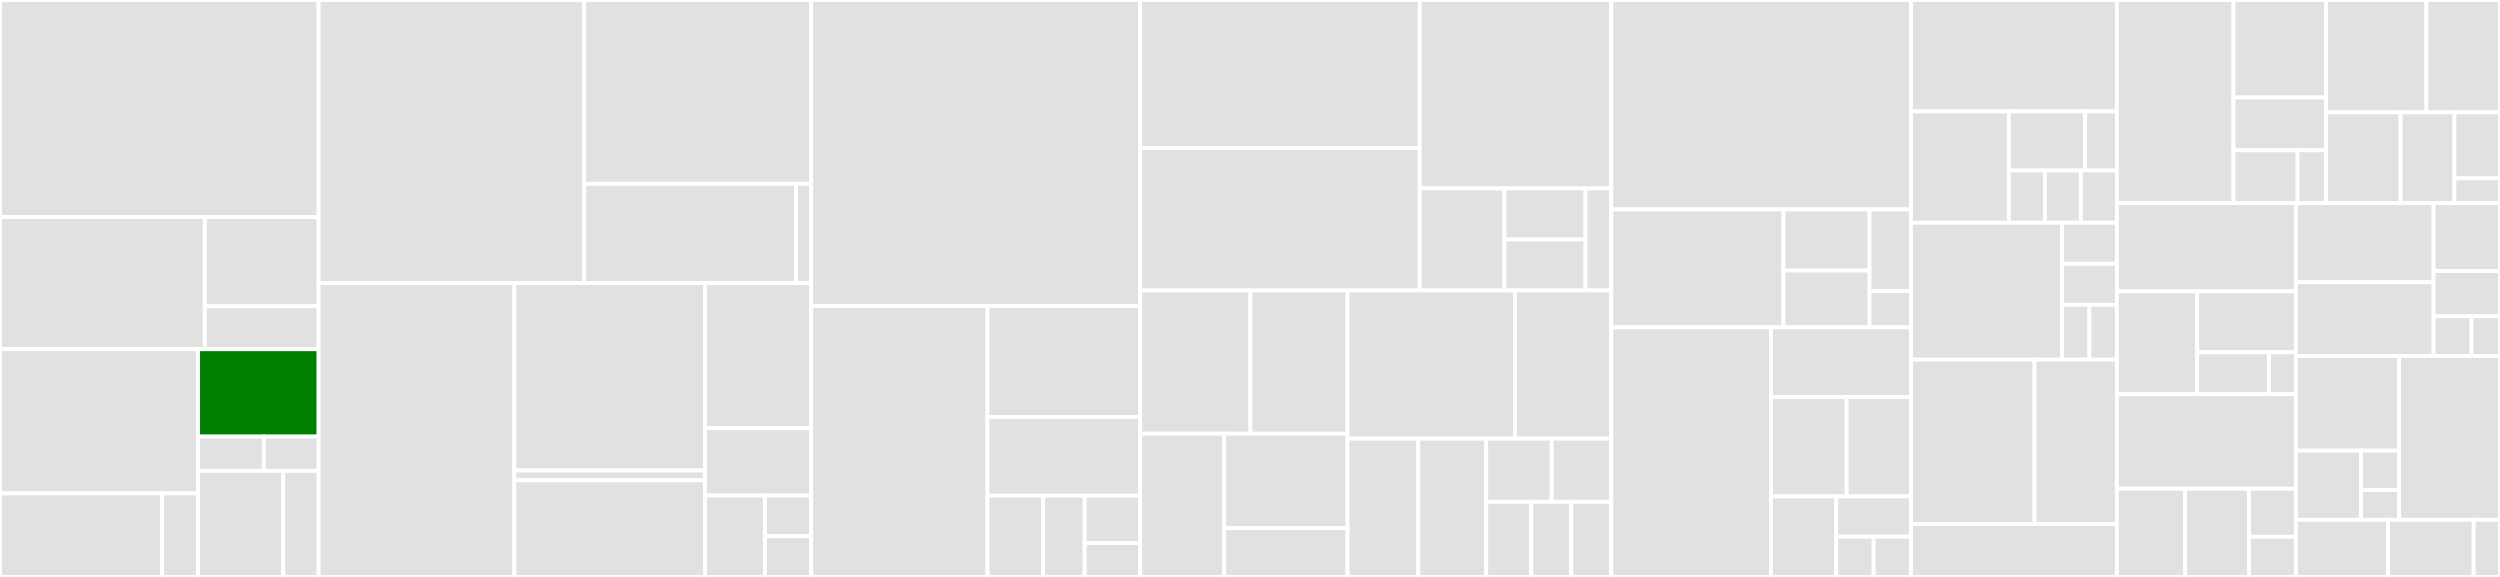 <svg baseProfile="full" width="650" height="150" viewBox="0 0 650 150" version="1.1"
xmlns="http://www.w3.org/2000/svg" xmlns:ev="http://www.w3.org/2001/xml-events"
xmlns:xlink="http://www.w3.org/1999/xlink">

<rect x="0" y="0" width="650" height="150" fill="#333333" stroke="none"/>

<style>rect.s{mask:url(#mask);}</style>
<defs>
  <pattern id="white" width="4" height="4" patternUnits="userSpaceOnUse" patternTransform="rotate(45)">
    <rect width="2" height="2" transform="translate(0,0)" fill="white"></rect>
  </pattern>
  <mask id="mask">
    <rect x="0" y="0" width="100%" height="100%" fill="url(#white)"></rect>
  </mask>
</defs>

<rect x="0" y="0" width="82.838" height="56.442" fill="#e1e1e1" stroke="white" stroke-width="1" class=" tooltipped" data-content="make_queue/views/reservation/reservation.py"><title>make_queue/views/reservation/reservation.py</title></rect>
<rect x="0" y="56.442" width="53.253" height="34.356" fill="#e1e1e1" stroke="white" stroke-width="1" class=" tooltipped" data-content="make_queue/views/reservation/rules.py"><title>make_queue/views/reservation/rules.py</title></rect>
<rect x="53.253" y="56.442" width="29.585" height="23.19" fill="#e1e1e1" stroke="white" stroke-width="1" class=" tooltipped" data-content="make_queue/views/reservation/machine.py"><title>make_queue/views/reservation/machine.py</title></rect>
<rect x="53.253" y="79.632" width="29.585" height="11.166" fill="#e1e1e1" stroke="white" stroke-width="1" class=" tooltipped" data-content="make_queue/views/reservation/calendar.py"><title>make_queue/views/reservation/calendar.py</title></rect>
<rect x="0" y="90.798" width="51.506" height="37.495" fill="#e1e1e1" stroke="white" stroke-width="1" class=" tooltipped" data-content="make_queue/views/admin/course.py"><title>make_queue/views/admin/course.py</title></rect>
<rect x="0" y="128.292" width="42.141" height="21.708" fill="#e1e1e1" stroke="white" stroke-width="1" class=" tooltipped" data-content="make_queue/views/admin/quota.py"><title>make_queue/views/admin/quota.py</title></rect>
<rect x="42.141" y="128.292" width="9.365" height="21.708" fill="#e1e1e1" stroke="white" stroke-width="1" class=" tooltipped" data-content="make_queue/views/admin/reservation.py"><title>make_queue/views/admin/reservation.py</title></rect>
<rect x="51.506" y="90.798" width="31.333" height="22.708" fill="green" stroke="white" stroke-width="1" class=" tooltipped" data-content="make_queue/views/api/calendar.py"><title>make_queue/views/api/calendar.py</title></rect>
<rect x="51.506" y="113.505" width="17.09" height="8.921" fill="#e1e1e1" stroke="white" stroke-width="1" class=" tooltipped" data-content="make_queue/views/api/reservation.py"><title>make_queue/views/api/reservation.py</title></rect>
<rect x="68.596" y="113.505" width="14.242" height="8.921" fill="#e1e1e1" stroke="white" stroke-width="1" class=" tooltipped" data-content="make_queue/views/api/user_info.py"><title>make_queue/views/api/user_info.py</title></rect>
<rect x="51.506" y="122.426" width="22.117" height="27.574" fill="#e1e1e1" stroke="white" stroke-width="1" class=" tooltipped" data-content="make_queue/views/stream/stream.py"><title>make_queue/views/stream/stream.py</title></rect>
<rect x="73.623" y="122.426" width="9.215" height="27.574" fill="#e1e1e1" stroke="white" stroke-width="1" class=" tooltipped" data-content="make_queue/views/quota/user.py"><title>make_queue/views/quota/user.py</title></rect>
<rect x="82.838" y="0" width="69.04" height="73.611" fill="#e1e1e1" stroke="white" stroke-width="1" class=" tooltipped" data-content="make_queue/models/reservation.py"><title>make_queue/models/reservation.py</title></rect>
<rect x="151.878" y="0" width="59.029" height="47.783" fill="#e1e1e1" stroke="white" stroke-width="1" class=" tooltipped" data-content="make_queue/models/machine.py"><title>make_queue/models/machine.py</title></rect>
<rect x="151.878" y="47.783" width="55.094" height="25.828" fill="#e1e1e1" stroke="white" stroke-width="1" class=" tooltipped" data-content="make_queue/models/course.py"><title>make_queue/models/course.py</title></rect>
<rect x="206.972" y="47.783" width="3.935" height="25.828" fill="#e1e1e1" stroke="white" stroke-width="1" class=" tooltipped" data-content="make_queue/models/fields.py"><title>make_queue/models/fields.py</title></rect>
<rect x="82.838" y="73.611" width="50.895" height="76.389" fill="#e1e1e1" stroke="white" stroke-width="1" class=" tooltipped" data-content="make_queue/forms.py"><title>make_queue/forms.py</title></rect>
<rect x="133.733" y="73.611" width="49.564" height="48.704" fill="#e1e1e1" stroke="white" stroke-width="1" class=" tooltipped" data-content="make_queue/templatetags/reservation_extra.py"><title>make_queue/templatetags/reservation_extra.py</title></rect>
<rect x="133.733" y="122.315" width="49.564" height="2.563" fill="#e1e1e1" stroke="white" stroke-width="1" class=" tooltipped" data-content="make_queue/templatetags/quota.py"><title>make_queue/templatetags/quota.py</title></rect>
<rect x="133.733" y="124.879" width="49.564" height="25.121" fill="#e1e1e1" stroke="white" stroke-width="1" class=" tooltipped" data-content="make_queue/admin.py"><title>make_queue/admin.py</title></rect>
<rect x="183.297" y="73.611" width="27.61" height="37.734" fill="#e1e1e1" stroke="white" stroke-width="1" class=" tooltipped" data-content="make_queue/converters.py"><title>make_queue/converters.py</title></rect>
<rect x="183.297" y="111.345" width="27.61" height="17.487" fill="#e1e1e1" stroke="white" stroke-width="1" class=" tooltipped" data-content="make_queue/urls.py"><title>make_queue/urls.py</title></rect>
<rect x="183.297" y="128.832" width="15.605" height="21.168" fill="#e1e1e1" stroke="white" stroke-width="1" class=" tooltipped" data-content="make_queue/tests/utility.py"><title>make_queue/tests/utility.py</title></rect>
<rect x="198.903" y="128.832" width="12.004" height="10.584" fill="#e1e1e1" stroke="white" stroke-width="1" class=" tooltipped" data-content="make_queue/formfields.py"><title>make_queue/formfields.py</title></rect>
<rect x="198.903" y="139.416" width="12.004" height="10.584" fill="#e1e1e1" stroke="white" stroke-width="1" class=" tooltipped" data-content="make_queue/validators.py"><title>make_queue/validators.py</title></rect>
<rect x="210.907" y="0" width="85.549" height="79.604" fill="#e1e1e1" stroke="white" stroke-width="1" class=" tooltipped" data-content="news/views.py"><title>news/views.py</title></rect>
<rect x="210.907" y="79.604" width="45.843" height="70.396" fill="#e1e1e1" stroke="white" stroke-width="1" class=" tooltipped" data-content="news/models.py"><title>news/models.py</title></rect>
<rect x="256.749" y="79.604" width="39.706" height="28.798" fill="#e1e1e1" stroke="white" stroke-width="1" class=" tooltipped" data-content="news/ical.py"><title>news/ical.py</title></rect>
<rect x="256.749" y="108.402" width="39.706" height="20.479" fill="#e1e1e1" stroke="white" stroke-width="1" class=" tooltipped" data-content="news/forms.py"><title>news/forms.py</title></rect>
<rect x="256.749" y="128.881" width="14.439" height="21.119" fill="#e1e1e1" stroke="white" stroke-width="1" class=" tooltipped" data-content="news/templatetags/event_tags.py"><title>news/templatetags/event_tags.py</title></rect>
<rect x="271.188" y="128.881" width="10.829" height="21.119" fill="#e1e1e1" stroke="white" stroke-width="1" class=" tooltipped" data-content="news/templatetags/news_tags.py"><title>news/templatetags/news_tags.py</title></rect>
<rect x="282.017" y="128.881" width="14.439" height="12.319" fill="#e1e1e1" stroke="white" stroke-width="1" class=" tooltipped" data-content="news/admin.py"><title>news/admin.py</title></rect>
<rect x="282.017" y="141.2" width="14.439" height="8.8" fill="#e1e1e1" stroke="white" stroke-width="1" class=" tooltipped" data-content="news/urls.py"><title>news/urls.py</title></rect>
<rect x="296.456" y="0" width="72.68" height="38.459" fill="#e1e1e1" stroke="white" stroke-width="1" class=" tooltipped" data-content="internal/models.py"><title>internal/models.py</title></rect>
<rect x="296.456" y="38.459" width="72.68" height="37.06" fill="#e1e1e1" stroke="white" stroke-width="1" class=" tooltipped" data-content="internal/views.py"><title>internal/views.py</title></rect>
<rect x="369.135" y="0" width="49.799" height="48.985" fill="#e1e1e1" stroke="white" stroke-width="1" class=" tooltipped" data-content="internal/forms.py"><title>internal/forms.py</title></rect>
<rect x="369.135" y="48.985" width="22.026" height="26.534" fill="#e1e1e1" stroke="white" stroke-width="1" class=" tooltipped" data-content="internal/templatetags/member.py"><title>internal/templatetags/member.py</title></rect>
<rect x="391.162" y="48.985" width="21.069" height="13.267" fill="#e1e1e1" stroke="white" stroke-width="1" class=" tooltipped" data-content="internal/urls.py"><title>internal/urls.py</title></rect>
<rect x="391.162" y="62.252" width="21.069" height="13.267" fill="#e1e1e1" stroke="white" stroke-width="1" class=" tooltipped" data-content="internal/admin.py"><title>internal/admin.py</title></rect>
<rect x="412.23" y="48.985" width="6.704" height="26.534" fill="#e1e1e1" stroke="white" stroke-width="1" class=" tooltipped" data-content="internal/util.py"><title>internal/util.py</title></rect>
<rect x="296.456" y="75.519" width="28.658" height="37.241" fill="#e1e1e1" stroke="white" stroke-width="1" class=" tooltipped" data-content="web/multilingual/data_structures.py"><title>web/multilingual/data_structures.py</title></rect>
<rect x="325.113" y="75.519" width="25.246" height="37.241" fill="#e1e1e1" stroke="white" stroke-width="1" class=" tooltipped" data-content="web/multilingual/modelfields.py"><title>web/multilingual/modelfields.py</title></rect>
<rect x="296.456" y="112.759" width="21.835" height="37.241" fill="#e1e1e1" stroke="white" stroke-width="1" class=" tooltipped" data-content="web/multilingual/widgets.py"><title>web/multilingual/widgets.py</title></rect>
<rect x="318.29" y="112.759" width="32.07" height="24.563" fill="#e1e1e1" stroke="white" stroke-width="1" class=" tooltipped" data-content="web/multilingual/formfields.py"><title>web/multilingual/formfields.py</title></rect>
<rect x="318.29" y="137.322" width="32.07" height="12.678" fill="#e1e1e1" stroke="white" stroke-width="1" class=" tooltipped" data-content="web/multilingual/admin.py"><title>web/multilingual/admin.py</title></rect>
<rect x="350.36" y="75.519" width="43.518" height="38.538" fill="#e1e1e1" stroke="white" stroke-width="1" class=" tooltipped" data-content="web/widgets.py"><title>web/widgets.py</title></rect>
<rect x="393.878" y="75.519" width="25.056" height="38.538" fill="#e1e1e1" stroke="white" stroke-width="1" class=" tooltipped" data-content="web/views.py"><title>web/views.py</title></rect>
<rect x="350.36" y="114.056" width="18.381" height="35.944" fill="#e1e1e1" stroke="white" stroke-width="1" class=" tooltipped" data-content="web/urls.py"><title>web/urls.py</title></rect>
<rect x="368.74" y="114.056" width="17.674" height="35.944" fill="#e1e1e1" stroke="white" stroke-width="1" class=" tooltipped" data-content="web/management/commands/runserver.py"><title>web/management/commands/runserver.py</title></rect>
<rect x="386.414" y="114.056" width="17.034" height="16.409" fill="#e1e1e1" stroke="white" stroke-width="1" class=" tooltipped" data-content="web/context_processors.py"><title>web/context_processors.py</title></rect>
<rect x="403.448" y="114.056" width="15.486" height="16.409" fill="#e1e1e1" stroke="white" stroke-width="1" class=" tooltipped" data-content="web/modelfields.py"><title>web/modelfields.py</title></rect>
<rect x="386.414" y="130.465" width="11.707" height="19.535" fill="#e1e1e1" stroke="white" stroke-width="1" class=" tooltipped" data-content="web/admin_urls.py"><title>web/admin_urls.py</title></rect>
<rect x="398.121" y="130.465" width="10.406" height="19.535" fill="#e1e1e1" stroke="white" stroke-width="1" class=" tooltipped" data-content="web/hosts.py"><title>web/hosts.py</title></rect>
<rect x="408.528" y="130.465" width="10.406" height="19.535" fill="#e1e1e1" stroke="white" stroke-width="1" class=" tooltipped" data-content="web/routing.py"><title>web/routing.py</title></rect>
<rect x="418.934" y="0" width="77.925" height="54.457" fill="#e1e1e1" stroke="white" stroke-width="1" class=" tooltipped" data-content="checkin/views.py"><title>checkin/views.py</title></rect>
<rect x="418.934" y="54.457" width="44.766" height="30.652" fill="#e1e1e1" stroke="white" stroke-width="1" class=" tooltipped" data-content="checkin/models.py"><title>checkin/models.py</title></rect>
<rect x="463.7" y="54.457" width="22.383" height="15.894" fill="#e1e1e1" stroke="white" stroke-width="1" class=" tooltipped" data-content="checkin/templatetags/checkin_tags.py"><title>checkin/templatetags/checkin_tags.py</title></rect>
<rect x="463.7" y="70.35" width="22.383" height="14.758" fill="#e1e1e1" stroke="white" stroke-width="1" class=" tooltipped" data-content="checkin/admin.py"><title>checkin/admin.py</title></rect>
<rect x="486.083" y="54.457" width="10.777" height="21.221" fill="#e1e1e1" stroke="white" stroke-width="1" class=" tooltipped" data-content="checkin/local_scanner.py"><title>checkin/local_scanner.py</title></rect>
<rect x="486.083" y="75.677" width="10.777" height="9.431" fill="#e1e1e1" stroke="white" stroke-width="1" class=" tooltipped" data-content="checkin/urls.py"><title>checkin/urls.py</title></rect>
<rect x="418.934" y="85.109" width="41.508" height="64.891" fill="#e1e1e1" stroke="white" stroke-width="1" class=" tooltipped" data-content="docs/views.py"><title>docs/views.py</title></rect>
<rect x="460.442" y="85.109" width="36.417" height="18.142" fill="#e1e1e1" stroke="white" stroke-width="1" class=" tooltipped" data-content="docs/forms.py"><title>docs/forms.py</title></rect>
<rect x="460.442" y="103.25" width="19.685" height="25.817" fill="#e1e1e1" stroke="white" stroke-width="1" class=" tooltipped" data-content="docs/converters.py"><title>docs/converters.py</title></rect>
<rect x="480.127" y="103.25" width="16.732" height="25.817" fill="#e1e1e1" stroke="white" stroke-width="1" class=" tooltipped" data-content="docs/models.py"><title>docs/models.py</title></rect>
<rect x="460.442" y="129.067" width="16.995" height="20.933" fill="#e1e1e1" stroke="white" stroke-width="1" class=" tooltipped" data-content="docs/urls.py"><title>docs/urls.py</title></rect>
<rect x="477.437" y="129.067" width="19.423" height="10.466" fill="#e1e1e1" stroke="white" stroke-width="1" class=" tooltipped" data-content="docs/templatetags/search_tags.py"><title>docs/templatetags/search_tags.py</title></rect>
<rect x="477.437" y="139.534" width="9.711" height="10.466" fill="#e1e1e1" stroke="white" stroke-width="1" class=" tooltipped" data-content="docs/admin.py"><title>docs/admin.py</title></rect>
<rect x="487.148" y="139.534" width="9.711" height="10.466" fill="#e1e1e1" stroke="white" stroke-width="1" class=" tooltipped" data-content="docs/validators.py"><title>docs/validators.py</title></rect>
<rect x="496.86" y="0" width="53.531" height="28.956" fill="#e1e1e1" stroke="white" stroke-width="1" class=" tooltipped" data-content="util/templatetags/datetime_tags.py"><title>util/templatetags/datetime_tags.py</title></rect>
<rect x="496.86" y="28.956" width="25.449" height="28.956" fill="#e1e1e1" stroke="white" stroke-width="1" class=" tooltipped" data-content="util/templatetags/permission_tags.py"><title>util/templatetags/permission_tags.py</title></rect>
<rect x="522.309" y="28.956" width="19.823" height="15.383" fill="#e1e1e1" stroke="white" stroke-width="1" class=" tooltipped" data-content="util/templatetags/language_tags.py"><title>util/templatetags/language_tags.py</title></rect>
<rect x="542.132" y="28.956" width="8.259" height="15.383" fill="#e1e1e1" stroke="white" stroke-width="1" class=" tooltipped" data-content="util/templatetags/css_tags.py"><title>util/templatetags/css_tags.py</title></rect>
<rect x="522.309" y="44.338" width="9.361" height="13.573" fill="#e1e1e1" stroke="white" stroke-width="1" class=" tooltipped" data-content="util/templatetags/uri_tags.py"><title>util/templatetags/uri_tags.py</title></rect>
<rect x="531.67" y="44.338" width="9.361" height="13.573" fill="#e1e1e1" stroke="white" stroke-width="1" class=" tooltipped" data-content="util/templatetags/string_tags.py"><title>util/templatetags/string_tags.py</title></rect>
<rect x="541.03" y="44.338" width="9.361" height="13.573" fill="#e1e1e1" stroke="white" stroke-width="1" class=" tooltipped" data-content="util/templatetags/form_utility.py"><title>util/templatetags/form_utility.py</title></rect>
<rect x="496.86" y="57.911" width="39.256" height="35.601" fill="#e1e1e1" stroke="white" stroke-width="1" class=" tooltipped" data-content="util/locale_utils.py"><title>util/locale_utils.py</title></rect>
<rect x="536.116" y="57.911" width="14.275" height="10.68" fill="#e1e1e1" stroke="white" stroke-width="1" class=" tooltipped" data-content="util/html_utils.py"><title>util/html_utils.py</title></rect>
<rect x="536.116" y="68.592" width="14.275" height="10.68" fill="#e1e1e1" stroke="white" stroke-width="1" class=" tooltipped" data-content="util/logging_utils.py"><title>util/logging_utils.py</title></rect>
<rect x="536.116" y="79.272" width="7.138" height="14.241" fill="#e1e1e1" stroke="white" stroke-width="1" class=" tooltipped" data-content="util/view_utils.py"><title>util/view_utils.py</title></rect>
<rect x="543.253" y="79.272" width="7.138" height="14.241" fill="#e1e1e1" stroke="white" stroke-width="1" class=" tooltipped" data-content="util/admin_utils.py"><title>util/admin_utils.py</title></rect>
<rect x="496.86" y="93.513" width="32.119" height="42.722" fill="#e1e1e1" stroke="white" stroke-width="1" class=" tooltipped" data-content="dataporten/views.py"><title>dataporten/views.py</title></rect>
<rect x="528.978" y="93.513" width="21.413" height="42.722" fill="#e1e1e1" stroke="white" stroke-width="1" class=" tooltipped" data-content="dataporten/social.py"><title>dataporten/social.py</title></rect>
<rect x="496.86" y="136.234" width="53.531" height="13.766" fill="#e1e1e1" stroke="white" stroke-width="1" class=" tooltipped" data-content="dataporten/ldap_utils.py"><title>dataporten/ldap_utils.py</title></rect>
<rect x="550.391" y="0" width="30.316" height="52.806" fill="#e1e1e1" stroke="white" stroke-width="1" class=" tooltipped" data-content="faq/views.py"><title>faq/views.py</title></rect>
<rect x="580.707" y="0" width="24.06" height="25.347" fill="#e1e1e1" stroke="white" stroke-width="1" class=" tooltipped" data-content="faq/models.py"><title>faq/models.py</title></rect>
<rect x="580.707" y="25.347" width="24.06" height="13.73" fill="#e1e1e1" stroke="white" stroke-width="1" class=" tooltipped" data-content="faq/forms.py"><title>faq/forms.py</title></rect>
<rect x="580.707" y="39.077" width="16.657" height="13.73" fill="#e1e1e1" stroke="white" stroke-width="1" class=" tooltipped" data-content="faq/admin.py"><title>faq/admin.py</title></rect>
<rect x="597.364" y="39.077" width="7.403" height="13.73" fill="#e1e1e1" stroke="white" stroke-width="1" class=" tooltipped" data-content="faq/urls.py"><title>faq/urls.py</title></rect>
<rect x="604.767" y="0" width="26.096" height="29.212" fill="#e1e1e1" stroke="white" stroke-width="1" class=" tooltipped" data-content="card/modelfields.py"><title>card/modelfields.py</title></rect>
<rect x="630.863" y="0" width="19.137" height="29.212" fill="#e1e1e1" stroke="white" stroke-width="1" class=" tooltipped" data-content="card/views.py"><title>card/views.py</title></rect>
<rect x="604.767" y="29.212" width="19.386" height="23.594" fill="#e1e1e1" stroke="white" stroke-width="1" class=" tooltipped" data-content="card/formfields.py"><title>card/formfields.py</title></rect>
<rect x="624.153" y="29.212" width="14.001" height="23.594" fill="#e1e1e1" stroke="white" stroke-width="1" class=" tooltipped" data-content="card/utils.py"><title>card/utils.py</title></rect>
<rect x="638.153" y="29.212" width="11.847" height="17.159" fill="#e1e1e1" stroke="white" stroke-width="1" class=" tooltipped" data-content="card/widgets.py"><title>card/widgets.py</title></rect>
<rect x="638.153" y="46.371" width="11.847" height="6.435" fill="#e1e1e1" stroke="white" stroke-width="1" class=" tooltipped" data-content="card/validators.py"><title>card/validators.py</title></rect>
<rect x="550.391" y="52.806" width="46.537" height="22.933" fill="#e1e1e1" stroke="white" stroke-width="1" class=" tooltipped" data-content="groups/models.py"><title>groups/models.py</title></rect>
<rect x="550.391" y="75.74" width="20.894" height="26.756" fill="#e1e1e1" stroke="white" stroke-width="1" class=" tooltipped" data-content="groups/views.py"><title>groups/views.py</title></rect>
<rect x="571.285" y="75.74" width="25.643" height="15.855" fill="#e1e1e1" stroke="white" stroke-width="1" class=" tooltipped" data-content="groups/admin.py"><title>groups/admin.py</title></rect>
<rect x="571.285" y="91.595" width="18.649" height="10.9" fill="#e1e1e1" stroke="white" stroke-width="1" class=" tooltipped" data-content="groups/signals.py"><title>groups/signals.py</title></rect>
<rect x="589.934" y="91.595" width="6.993" height="10.9" fill="#e1e1e1" stroke="white" stroke-width="1" class=" tooltipped" data-content="groups/urls.py"><title>groups/urls.py</title></rect>
<rect x="550.391" y="102.495" width="46.537" height="24.571" fill="#e1e1e1" stroke="white" stroke-width="1" class=" tooltipped" data-content="makerspace/views.py"><title>makerspace/views.py</title></rect>
<rect x="550.391" y="127.067" width="17.728" height="22.933" fill="#e1e1e1" stroke="white" stroke-width="1" class=" tooltipped" data-content="makerspace/models.py"><title>makerspace/models.py</title></rect>
<rect x="568.119" y="127.067" width="16.62" height="22.933" fill="#e1e1e1" stroke="white" stroke-width="1" class=" tooltipped" data-content="makerspace/admin.py"><title>makerspace/admin.py</title></rect>
<rect x="584.739" y="127.067" width="12.188" height="12.509" fill="#e1e1e1" stroke="white" stroke-width="1" class=" tooltipped" data-content="makerspace/forms.py"><title>makerspace/forms.py</title></rect>
<rect x="584.739" y="139.576" width="12.188" height="10.424" fill="#e1e1e1" stroke="white" stroke-width="1" class=" tooltipped" data-content="makerspace/urls.py"><title>makerspace/urls.py</title></rect>
<rect x="596.927" y="52.806" width="35.808" height="20.579" fill="#e1e1e1" stroke="white" stroke-width="1" class=" tooltipped" data-content="announcements/models.py"><title>announcements/models.py</title></rect>
<rect x="596.927" y="73.385" width="35.808" height="19.16" fill="#e1e1e1" stroke="white" stroke-width="1" class=" tooltipped" data-content="announcements/views.py"><title>announcements/views.py</title></rect>
<rect x="632.735" y="52.806" width="17.265" height="17.662" fill="#e1e1e1" stroke="white" stroke-width="1" class=" tooltipped" data-content="announcements/templatetags/announcement_tags.py"><title>announcements/templatetags/announcement_tags.py</title></rect>
<rect x="632.735" y="70.468" width="17.265" height="11.775" fill="#e1e1e1" stroke="white" stroke-width="1" class=" tooltipped" data-content="announcements/forms.py"><title>announcements/forms.py</title></rect>
<rect x="632.735" y="82.243" width="9.865" height="10.303" fill="#e1e1e1" stroke="white" stroke-width="1" class=" tooltipped" data-content="announcements/admin.py"><title>announcements/admin.py</title></rect>
<rect x="642.601" y="82.243" width="7.399" height="10.303" fill="#e1e1e1" stroke="white" stroke-width="1" class=" tooltipped" data-content="announcements/urls.py"><title>announcements/urls.py</title></rect>
<rect x="596.927" y="92.545" width="26.834" height="24.62" fill="#e1e1e1" stroke="white" stroke-width="1" class=" tooltipped" data-content="contentbox/views.py"><title>contentbox/views.py</title></rect>
<rect x="596.927" y="117.166" width="16.948" height="17.992" fill="#e1e1e1" stroke="white" stroke-width="1" class=" tooltipped" data-content="contentbox/models.py"><title>contentbox/models.py</title></rect>
<rect x="613.876" y="117.166" width="9.886" height="10.281" fill="#e1e1e1" stroke="white" stroke-width="1" class=" tooltipped" data-content="contentbox/admin.py"><title>contentbox/admin.py</title></rect>
<rect x="613.876" y="127.447" width="9.886" height="7.711" fill="#e1e1e1" stroke="white" stroke-width="1" class=" tooltipped" data-content="contentbox/urls.py"><title>contentbox/urls.py</title></rect>
<rect x="623.762" y="92.545" width="26.238" height="42.612" fill="#e1e1e1" stroke="white" stroke-width="1" class=" tooltipped" data-content="mail/email.py"><title>mail/email.py</title></rect>
<rect x="596.927" y="135.158" width="23.968" height="14.842" fill="#e1e1e1" stroke="white" stroke-width="1" class=" tooltipped" data-content="users/converters.py"><title>users/converters.py</title></rect>
<rect x="620.896" y="135.158" width="22.256" height="14.842" fill="#e1e1e1" stroke="white" stroke-width="1" class=" tooltipped" data-content="users/models.py"><title>users/models.py</title></rect>
<rect x="643.152" y="135.158" width="6.848" height="14.842" fill="#e1e1e1" stroke="white" stroke-width="1" class=" tooltipped" data-content="users/admin.py"><title>users/admin.py</title></rect>
</svg>